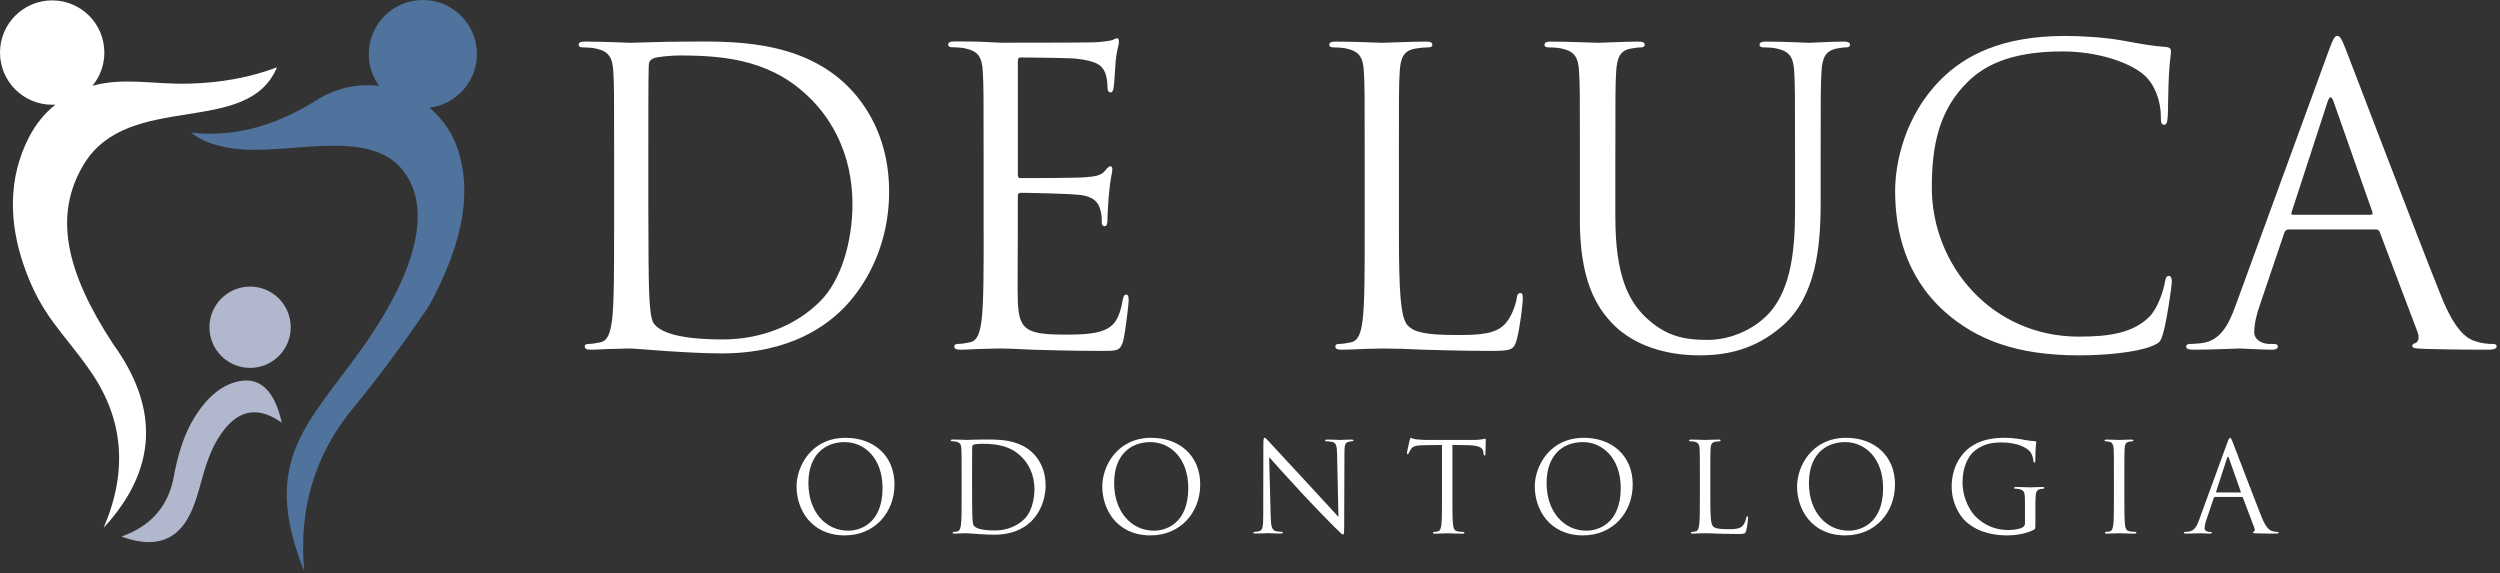 <svg xmlns="http://www.w3.org/2000/svg" width="580" height="133" viewBox="0 0 580 133" fill="none"><rect x="0" y="0" width="580" height="133" fill="#333333" stroke="none"/><g clip-path="url(#clip0_27_3)"><path fill-rule="evenodd" clip-rule="evenodd" d="M64.25 15.62C58.07 17.97 51.19 19.24 43.61 19.41C35.55 19.59 28.63 17.9 21.44 19.91C23.17 17.82 24.21 15.13 24.21 12.2C24.21 5.51 18.79 0.09 12.1 0.09C5.42 0.09 0 5.51 0 12.19C0 18.88 5.42 24.3 12.11 24.3C12.36 24.3 12.6 24.29 12.85 24.28C10.33 26.28 8.28 28.82 6.7 31.89C1.85 41.3 2.1 51.62 5.47 61.43C9.56 73.38 14.64 76.95 21 86.14C28.68 97.22 29.7 109.32 24.04 122.45C36.4 109.04 37.12 94.81 26.2 79.75C15.1 62.78 12.43 49.74 19.44 38.13C29.87 20.92 57.48 31.96 64.25 15.62Z" fill="white"></path><path fill-rule="evenodd" clip-rule="evenodd" d="M53.88 34.42C49.6 33.78 46.45 32.56 44.44 30.77C53.86 31.87 63.41 29.44 73.1 23.46C77.51 20.53 82.78 19.3 87.96 19.92C86.45 17.85 85.56 15.3 85.56 12.54C85.56 5.62 91.18 0 98.1 0C105.03 0 110.64 5.62 110.64 12.54C110.64 18.95 105.84 24.23 99.63 24.99C102 26.99 103.96 29.49 105.32 32.36C109.9 42.78 107.93 55.71 99.42 71.15C93.28 80.14 87.52 87.89 82.14 94.41C73.07 105.28 69.23 118 70.59 132.54C59.97 106.21 72.1 97.94 84.89 79.52C93.5 67.13 101.02 51.29 94.35 40.75C86.79 28.77 66.79 36.36 53.88 34.42Z" fill="#4F739C"></path><path fill-rule="evenodd" clip-rule="evenodd" d="M58.02 66.49C63.23 66.49 67.45 70.71 67.45 75.92C67.45 81.13 63.23 85.35 58.02 85.35C52.81 85.35 48.59 81.13 48.59 75.92C48.59 70.72 52.82 66.49 58.02 66.49ZM52.48 99.12C56.1 94.88 60.39 94.53 65.38 98.06C63.74 90.81 60.52 87.59 55.74 88.39C51.42 89.11 47.98 92.38 45.5 96.24C42.41 101.04 41.16 105.99 40.13 111.52C38.67 117.87 34.68 122.19 28.17 124.48C34.59 126.84 39.38 125.96 42.53 121.83C47.15 115.76 46.3 106.36 52.48 99.12Z" fill="#B1B7CD"></path><path d="M531.95 49.83C531.67 49.83 531.48 49.64 531.67 49.17L539.99 23.64C540.46 22.22 540.93 22.22 541.41 23.64L550.39 49.17C550.48 49.55 550.48 49.83 550.01 49.83H531.95ZM518.72 70.72C517.02 75.45 515.13 79.04 510.78 79.61C510.02 79.7 508.7 79.8 508.04 79.8C507.57 79.8 507.19 79.99 507.19 80.37C507.19 80.94 507.76 81.13 508.99 81.13C513.43 81.13 518.63 80.85 519.67 80.85C520.71 80.85 524.77 81.13 527.04 81.13C527.89 81.13 528.46 80.94 528.46 80.37C528.46 79.99 528.18 79.8 527.52 79.8H526.57C524.96 79.8 522.98 78.95 522.98 77.06C522.98 75.36 523.45 73.09 524.3 70.72L529.97 53.99C530.16 53.52 530.44 53.24 530.91 53.24H551.24C551.71 53.24 551.9 53.43 552.09 53.81L560.88 77.07C561.45 78.58 560.88 79.43 560.31 79.62C559.93 79.71 559.65 79.9 559.65 80.28C559.65 80.85 560.69 80.85 562.49 80.94C569.01 81.13 575.91 81.13 577.33 81.13C578.37 81.13 579.22 80.94 579.22 80.37C579.22 79.9 578.84 79.8 578.27 79.8C577.33 79.8 575.91 79.7 574.49 79.23C572.5 78.66 569.76 77.15 566.36 68.74C560.59 54.37 545.75 15.33 544.33 11.73C543.2 8.8 542.82 8.33 542.25 8.33C541.68 8.33 541.3 8.9 540.17 12.02L518.72 70.72ZM482.32 82.44C488.37 82.44 495.56 81.78 499.33 80.27C501.03 79.52 501.22 79.33 501.79 77.53C502.74 74.32 503.87 66.09 503.87 65.43C503.87 64.67 503.68 64.01 503.21 64.01C502.64 64.01 502.45 64.39 502.26 65.43C501.98 67.13 500.75 71.29 498.76 73.37C494.98 77.25 489.4 78.1 482.31 78.1C462.08 78.1 448.18 61.56 448.18 43.5C448.18 33.86 449.79 25.44 456.69 18.83C460 15.62 465.86 11.93 478.43 11.93C486.75 11.93 494.03 14.48 497.34 17.32C499.8 19.4 501.31 23.27 501.31 26.96C501.31 28.28 501.41 28.95 502.07 28.95C502.64 28.95 502.83 28.38 502.92 26.96C503.01 25.54 503.01 20.34 503.2 17.22C503.39 13.82 503.67 12.68 503.67 11.93C503.67 11.36 503.48 10.98 502.44 10.89C499.42 10.7 496.39 10.13 492.8 9.47C488.17 8.62 482.88 8.34 479.09 8.34C464.53 8.34 455.93 12.78 450.26 18.46C441.85 26.87 439.67 37.93 439.67 44.27C439.67 53.25 441.94 64.03 451.11 72.25C458.59 78.95 468.14 82.44 482.32 82.44ZM366.52 50.87C366.52 64.67 370.11 71.29 374.75 75.73C381.46 82.06 391.01 82.44 394.22 82.44C399.8 82.44 406.89 81.5 413.69 75.45C421.25 68.74 422.39 57.39 422.39 47.18V37.07C422.39 22.32 422.39 19.68 422.58 16.65C422.77 13.34 423.52 11.83 426.08 11.26C427.21 11.07 427.78 10.98 428.44 10.98C428.82 10.98 429.2 10.79 429.2 10.41C429.2 9.84 428.73 9.65 427.69 9.65C424.85 9.65 420.41 9.93 419.75 9.93C419.18 9.93 413.98 9.65 409.73 9.65C408.69 9.65 408.22 9.84 408.22 10.41C408.22 10.79 408.6 10.98 408.98 10.98C409.83 10.98 411.44 11.07 412.19 11.26C415.31 11.92 416.07 13.43 416.26 16.65C416.45 19.68 416.45 22.32 416.45 37.07V48.89C416.45 58.63 415.32 66.66 410.97 72.05C407.57 76.11 401.89 78.86 396.13 78.86C390.74 78.86 386.49 78.01 381.85 73.66C377.79 69.78 374.76 63.92 374.76 50.31V37.07C374.76 22.32 374.76 19.68 374.95 16.65C375.14 13.34 375.9 11.64 378.45 11.26C379.58 11.07 380.15 10.98 380.81 10.98C381.19 10.98 381.57 10.79 381.57 10.41C381.57 9.84 381.1 9.65 380.06 9.65C377.22 9.65 371.55 9.93 370.7 9.93C369.85 9.93 364.08 9.65 359.83 9.65C358.79 9.65 358.32 9.84 358.32 10.41C358.32 10.79 358.7 10.98 359.08 10.98C359.93 10.98 361.54 11.07 362.29 11.26C365.41 11.92 366.17 13.43 366.35 16.65C366.54 19.68 366.54 22.32 366.54 37.07V50.87H366.52ZM324.54 37.07C324.54 22.32 324.54 19.68 324.73 16.65C324.92 13.34 325.67 11.73 328.42 11.26C329.56 11.07 330.88 10.98 331.54 10.98C331.92 10.98 332.3 10.79 332.3 10.41C332.3 9.84 331.83 9.65 330.79 9.65C327.95 9.65 321.05 9.93 320.58 9.93C320.11 9.93 314.15 9.65 309.9 9.65C308.86 9.65 308.39 9.84 308.39 10.41C308.39 10.79 308.77 10.98 309.15 10.98C310 10.98 311.61 11.07 312.36 11.26C315.48 11.92 316.24 13.43 316.42 16.65C316.61 19.68 316.61 22.32 316.61 37.07V53.71C316.61 62.79 316.61 70.25 316.14 74.22C315.76 76.96 315.29 79.04 313.4 79.42C312.55 79.61 311.41 79.8 310.56 79.8C309.99 79.8 309.8 80.08 309.8 80.37C309.8 80.94 310.27 81.13 311.31 81.13C312.73 81.13 314.81 81.04 316.7 80.94C318.59 80.94 320.2 80.85 320.58 80.85C323.32 80.85 326.25 80.94 330.22 81.13C334.19 81.22 339.11 81.41 345.91 81.41C350.92 81.41 351.2 81.03 351.87 78.86C352.63 76.12 353.29 70.45 353.29 69.41C353.29 68.37 353.2 67.99 352.72 67.99C352.15 67.99 351.96 68.46 351.87 69.22C351.59 71.02 350.64 73.38 349.41 74.89C347.14 77.63 342.98 77.72 337.97 77.72C330.6 77.72 328.14 77.06 326.63 75.55C324.93 73.85 324.55 67.8 324.55 53.9V37.07H324.54ZM228.21 53.71C228.21 62.79 228.21 70.25 227.74 74.22C227.36 76.96 226.89 79.04 225 79.42C224.15 79.61 223.01 79.8 222.16 79.8C221.59 79.8 221.4 80.08 221.4 80.37C221.4 80.94 221.87 81.13 222.91 81.13C224.33 81.13 226.5 80.94 228.39 80.94C230.37 80.85 231.98 80.85 232.17 80.85C233.59 80.85 235.86 80.94 239.54 81.13C243.23 81.22 248.43 81.41 255.52 81.41C259.21 81.41 259.96 81.41 260.62 78.95C261.09 76.96 261.85 70.54 261.85 69.78C261.85 69.12 261.85 68.36 261.28 68.36C260.81 68.36 260.62 68.74 260.43 69.78C259.77 73.66 258.63 75.55 256.18 76.59C253.72 77.63 249.56 77.63 247.1 77.63C237.84 77.63 236.42 76.4 236.13 69.88C236.04 67.89 236.13 56.93 236.13 53.71V45.39C236.13 45.01 236.32 44.73 236.79 44.73C238.4 44.73 247.76 44.92 250.31 45.2C254 45.58 254.85 47.18 255.23 48.51C255.61 49.74 255.61 50.68 255.61 51.63C255.61 52.1 255.8 52.48 256.27 52.48C256.93 52.48 256.93 51.44 256.93 50.68C256.93 50.02 257.12 46.52 257.31 44.63C257.59 41.51 258.07 39.9 258.07 39.34C258.07 38.77 257.88 38.58 257.6 38.58C257.22 38.58 256.84 39.05 256.18 39.81C255.33 40.75 254.01 40.94 251.74 41.13C249.57 41.32 237.94 41.32 236.71 41.32C236.24 41.32 236.14 41.04 236.14 40.37V14.28C236.14 13.62 236.33 13.33 236.71 13.33C237.75 13.33 248.05 13.42 249.66 13.61C254.76 14.18 255.71 15.31 256.37 16.82C256.84 17.95 256.94 19.56 256.94 20.22C256.94 20.98 257.13 21.45 257.7 21.45C258.08 21.45 258.27 20.88 258.36 20.41C258.55 19.28 258.74 15.12 258.83 14.17C259.11 11.52 259.59 10.39 259.59 9.73C259.59 9.26 259.5 8.88 259.21 8.88C258.74 8.88 258.36 9.26 257.89 9.35C257.13 9.54 255.62 9.73 253.82 9.82C251.65 9.91 232.83 9.91 232.17 9.91L228.3 9.72C226.22 9.62 223.67 9.62 221.49 9.62C220.45 9.62 219.98 9.81 219.98 10.38C219.98 10.76 220.36 10.95 220.74 10.95C221.59 10.95 223.2 11.04 223.95 11.23C227.07 11.89 227.83 13.4 228.01 16.62C228.2 19.65 228.2 22.29 228.2 37.04V53.71H228.21ZM150.41 35.55C150.41 28.27 150.41 18.63 150.5 15.42C150.5 14.38 150.78 13.91 151.63 13.53C152.39 13.15 155.88 12.87 157.78 12.87C169.03 12.87 179.81 14.19 188.69 23.55C192.57 27.62 197.77 35.37 197.77 47.37C197.77 56.07 195.12 65.14 190.21 69.96C184.63 75.54 176.5 78.75 167.71 78.75C156.55 78.75 152.87 76.76 151.64 74.97C150.88 73.93 150.69 70.15 150.6 67.79C150.5 65.99 150.41 57.3 150.41 47.28V35.55ZM142.47 53.71C142.47 62.79 142.47 70.25 142 74.22C141.62 76.96 141.15 79.04 139.26 79.42C138.41 79.61 137.28 79.8 136.42 79.8C135.85 79.8 135.66 80.08 135.66 80.37C135.66 80.94 136.13 81.13 137.17 81.13C138.59 81.13 140.76 80.94 142.65 80.94C144.64 80.85 146.24 80.85 146.43 80.85C146.9 80.85 150.12 81.13 154.28 81.42C158.35 81.7 163.36 81.99 167.42 81.99C183.49 81.99 192 75.37 196.07 71.12C201.36 65.54 206.28 56.37 206.28 44.46C206.28 33.21 201.84 25.36 197.11 20.45C185.86 8.8 168.56 9.65 159.2 9.65C153.53 9.65 147.57 9.93 146.44 9.93C145.97 9.93 140.01 9.65 135.76 9.65C134.72 9.65 134.25 9.84 134.25 10.41C134.25 10.79 134.63 10.98 135.01 10.98C135.86 10.98 137.47 11.07 138.23 11.26C141.35 11.92 142.1 13.43 142.29 16.65C142.48 19.68 142.48 22.32 142.48 37.07V53.71H142.47Z" fill="white"></path><path d="M514.23 114.25C514.14 114.25 514.09 114.19 514.14 114.05L516.68 106.26C516.83 105.83 516.97 105.83 517.11 106.26L519.85 114.05C519.88 114.17 519.88 114.25 519.73 114.25H514.23ZM510.19 120.63C509.67 122.07 509.09 123.17 507.76 123.34C507.53 123.37 507.13 123.4 506.92 123.4C506.77 123.4 506.66 123.46 506.66 123.57C506.66 123.74 506.83 123.8 507.21 123.8C508.57 123.8 510.15 123.71 510.47 123.71C510.79 123.71 512.03 123.8 512.72 123.8C512.98 123.8 513.15 123.74 513.15 123.57C513.15 123.45 513.06 123.4 512.86 123.4H512.57C512.08 123.4 511.47 123.14 511.47 122.56C511.47 122.04 511.61 121.35 511.87 120.63L513.6 115.52C513.66 115.38 513.74 115.29 513.89 115.29H520.1C520.24 115.29 520.3 115.35 520.36 115.46L523.04 122.56C523.21 123.02 523.04 123.28 522.87 123.34C522.76 123.37 522.67 123.43 522.67 123.54C522.67 123.71 522.99 123.71 523.54 123.74C525.53 123.8 527.64 123.8 528.07 123.8C528.39 123.8 528.65 123.74 528.65 123.57C528.65 123.43 528.53 123.4 528.36 123.4C528.07 123.4 527.64 123.37 527.21 123.23C526.6 123.06 525.77 122.59 524.73 120.03C522.97 115.64 518.44 103.72 518.01 102.63C517.66 101.73 517.55 101.59 517.37 101.59C517.2 101.59 517.08 101.76 516.73 102.72L510.19 120.63ZM492.85 110.35C492.85 105.85 492.85 105.04 492.91 104.12C492.97 103.11 493.2 102.62 493.98 102.47C494.33 102.41 494.5 102.38 494.7 102.38C494.82 102.38 494.93 102.32 494.93 102.21C494.93 102.04 494.79 101.98 494.47 101.98C493.6 101.98 491.79 102.07 491.64 102.07C491.5 102.07 489.68 101.98 488.72 101.98C488.4 101.98 488.26 102.04 488.26 102.21C488.26 102.33 488.38 102.38 488.49 102.38C488.69 102.38 489.07 102.41 489.39 102.5C490.03 102.65 490.31 103.14 490.37 104.12C490.43 105.04 490.43 105.85 490.43 110.35V115.43C490.43 118.2 490.43 120.48 490.29 121.69C490.17 122.53 490.03 123.16 489.45 123.28C489.19 123.34 488.84 123.4 488.58 123.4C488.41 123.4 488.35 123.49 488.35 123.57C488.35 123.74 488.49 123.8 488.81 123.8C489.68 123.8 491.49 123.71 491.64 123.71C491.79 123.71 493.6 123.8 495.19 123.8C495.51 123.8 495.65 123.71 495.65 123.57C495.65 123.48 495.59 123.4 495.42 123.4C495.16 123.4 494.52 123.34 494.12 123.28C493.26 123.16 493.08 122.53 493 121.69C492.85 120.48 492.85 118.2 492.85 115.43V110.35ZM469.8 121.35C469.8 121.84 469.6 122.16 469.22 122.36C468.47 122.79 466.97 122.97 465.93 122.97C463.27 122.97 460.65 122.1 458.37 119.88C457.36 118.9 455.31 115.95 455.31 111.88C455.31 108.5 456.49 105.88 458.17 104.55C460.36 102.82 462.53 102.65 464.35 102.65C468.07 102.65 470.41 103.89 471.13 104.99C471.56 105.68 471.71 106.49 471.74 106.89C471.77 107.15 471.8 107.32 471.94 107.32C472.14 107.32 472.2 107.17 472.2 106.71C472.2 103.82 472.4 103.01 472.4 102.61C472.4 102.49 472.34 102.38 472.05 102.35C471.33 102.32 470.32 102.2 469.71 102.06C469.16 101.95 467.11 101.57 465.29 101.57C463.07 101.57 460.21 101.77 457.61 103.39C455.04 105.01 452.79 108.27 452.79 112.89C452.79 116.5 454.46 119.59 456.22 121.12C459.42 123.92 463.52 124.21 465.72 124.21C467.39 124.21 469.99 123.89 471.84 122.91C472.19 122.71 472.21 122.65 472.21 121.35V118.12C472.21 116.91 472.21 116.04 472.27 115.12C472.33 114.11 472.56 113.62 473.34 113.47C473.69 113.41 473.86 113.38 474.06 113.38C474.18 113.38 474.29 113.32 474.29 113.21C474.29 113.04 474.15 112.98 473.83 112.98C472.96 112.98 471.15 113.07 471 113.07C470.86 113.07 469.04 112.98 467.74 112.98C467.42 112.98 467.28 113.04 467.28 113.21C467.28 113.33 467.39 113.38 467.51 113.38C467.77 113.38 468.26 113.41 468.49 113.47C469.65 113.79 469.79 114.1 469.79 116.44V121.35H469.8ZM419.67 112.06C419.67 105.74 423.28 102.57 428.1 102.57C432.66 102.57 436.88 106.29 436.88 113.22C436.88 121.62 431.51 123.12 428.91 123.12C423.71 123.11 419.67 118.78 419.67 112.06ZM416.92 112.86C416.92 118.06 420.21 124.21 428.12 124.21C435.08 124.21 439.64 118.87 439.64 112.4C439.64 105.67 434.79 101.57 428.3 101.57C420.33 101.58 416.92 108.19 416.92 112.86ZM396.79 110.35C396.79 105.85 396.79 105.04 396.85 104.12C396.91 103.11 397.14 102.62 397.98 102.47C398.33 102.41 398.73 102.38 398.93 102.38C399.05 102.38 399.16 102.32 399.16 102.21C399.16 102.04 399.01 101.98 398.7 101.98C397.83 101.98 395.73 102.07 395.58 102.07C395.43 102.07 393.62 101.98 392.32 101.98C392 101.98 391.86 102.04 391.86 102.21C391.86 102.33 391.98 102.38 392.09 102.38C392.35 102.38 392.84 102.41 393.07 102.47C394.02 102.67 394.25 103.13 394.31 104.12C394.37 105.04 394.37 105.85 394.37 110.35V115.43C394.37 118.2 394.37 120.48 394.22 121.69C394.11 122.53 393.96 123.16 393.38 123.28C393.12 123.34 392.77 123.4 392.51 123.4C392.34 123.4 392.28 123.49 392.28 123.57C392.28 123.74 392.42 123.8 392.74 123.8C393.17 123.8 393.81 123.77 394.39 123.74C394.97 123.74 395.46 123.71 395.57 123.71C396.41 123.71 397.3 123.74 398.51 123.8C399.72 123.83 401.22 123.89 403.3 123.89C404.83 123.89 404.92 123.77 405.12 123.11C405.35 122.27 405.55 120.54 405.55 120.22C405.55 119.9 405.52 119.79 405.38 119.79C405.21 119.79 405.15 119.93 405.12 120.17C405.03 120.72 404.75 121.44 404.37 121.9C403.68 122.74 402.41 122.77 400.88 122.77C398.63 122.77 397.88 122.57 397.42 122.1C396.9 121.58 396.79 119.73 396.79 115.49V110.35ZM358.81 112.06C358.81 105.74 362.42 102.57 367.24 102.57C371.8 102.57 376.01 106.29 376.01 113.22C376.01 121.62 370.64 123.12 368.04 123.12C362.85 123.11 358.81 118.78 358.81 112.06ZM356.07 112.86C356.07 118.06 359.36 124.21 367.27 124.21C374.23 124.21 378.79 118.87 378.79 112.4C378.79 105.67 373.94 101.57 367.45 101.57C359.48 101.58 356.07 108.19 356.07 112.86ZM336.97 103.22L340.6 103.28C343.37 103.34 344.06 104 344.14 104.87L344.17 105.19C344.2 105.59 344.26 105.68 344.4 105.68C344.52 105.68 344.61 105.57 344.61 105.31C344.61 104.99 344.7 103 344.7 102.13C344.7 101.96 344.7 101.78 344.55 101.78C344.43 101.78 344.17 101.87 343.74 101.93C343.28 102.02 342.62 102.07 341.7 102.07H330.88C330.53 102.07 329.44 102.01 328.6 101.93C327.82 101.87 327.53 101.58 327.33 101.58C327.21 101.58 327.1 101.96 327.04 102.13C326.98 102.36 326.41 104.84 326.41 105.13C326.41 105.3 326.47 105.39 326.55 105.39C326.67 105.39 326.75 105.33 326.84 105.1C326.93 104.9 327.01 104.7 327.33 104.21C327.79 103.52 328.49 103.31 330.27 103.29L334.54 103.23V115.44C334.54 118.21 334.54 120.49 334.4 121.7C334.28 122.54 334.14 123.17 333.56 123.29C333.3 123.35 332.95 123.41 332.69 123.41C332.52 123.41 332.46 123.5 332.46 123.58C332.46 123.75 332.61 123.81 332.92 123.81C333.79 123.81 335.6 123.72 335.75 123.72C335.9 123.72 337.71 123.81 339.3 123.81C339.62 123.81 339.76 123.72 339.76 123.58C339.76 123.49 339.7 123.41 339.53 123.41C339.27 123.41 338.63 123.35 338.23 123.29C337.37 123.17 337.2 122.54 337.11 121.7C336.96 120.49 336.96 118.21 336.96 115.44V103.22H336.97ZM294.44 106.05C295.36 107.09 298.62 110.73 301.96 114.33C305.01 117.62 309.17 121.86 309.48 122.15C311.01 123.68 311.36 124 311.59 124C311.79 124 311.85 123.85 311.85 121.95L311.91 105.04C311.91 103.31 312.03 102.67 312.98 102.47C313.33 102.38 313.53 102.38 313.67 102.38C313.87 102.38 313.99 102.29 313.99 102.18C313.99 102.01 313.79 101.98 313.47 101.98C312.29 101.98 311.33 102.07 311.01 102.07C310.69 102.07 309.31 101.98 308.01 101.98C307.66 101.98 307.43 102.01 307.43 102.18C307.43 102.3 307.46 102.38 307.66 102.38C307.89 102.38 308.55 102.41 309.07 102.52C309.96 102.75 310.17 103.39 310.2 105.26L310.52 119.92C309.6 118.97 306.46 115.45 303.6 112.39C299.16 107.63 294.86 102.98 294.43 102.49C294.14 102.2 293.65 101.57 293.42 101.57C293.19 101.57 293.1 101.89 293.1 103.01L293.07 119.55C293.07 122.18 292.92 123.01 292.2 123.21C291.77 123.36 291.25 123.38 291.02 123.38C290.87 123.38 290.79 123.44 290.79 123.55C290.79 123.75 290.96 123.78 291.25 123.78C292.55 123.78 293.76 123.69 294.03 123.69C294.29 123.69 295.44 123.78 297.08 123.78C297.43 123.78 297.6 123.72 297.6 123.55C297.6 123.43 297.51 123.38 297.37 123.38C297.11 123.38 296.48 123.35 295.93 123.21C295.15 122.98 294.86 122.23 294.8 119.86L294.44 106.05ZM258.48 112.06C258.48 105.74 262.09 102.57 266.91 102.57C271.47 102.57 275.68 106.29 275.68 113.22C275.68 121.62 270.31 123.12 267.72 123.12C262.52 123.11 258.48 118.78 258.48 112.06ZM255.73 112.86C255.73 118.06 259.02 124.21 266.93 124.21C273.89 124.21 278.45 118.87 278.45 112.4C278.45 105.67 273.6 101.57 267.11 101.57C259.14 101.58 255.73 108.19 255.73 112.86ZM225.52 109.89C225.52 107.67 225.52 104.72 225.55 103.74C225.55 103.42 225.64 103.28 225.9 103.16C226.13 103.04 227.2 102.96 227.78 102.96C231.21 102.96 234.5 103.36 237.22 106.22C238.4 107.46 239.99 109.83 239.99 113.49C239.99 116.15 239.18 118.92 237.68 120.39C235.98 122.09 233.5 123.07 230.81 123.07C227.4 123.07 226.28 122.46 225.9 121.92C225.67 121.6 225.61 120.45 225.58 119.73C225.55 119.18 225.52 116.53 225.52 113.47V109.89ZM223.1 115.43C223.1 118.2 223.1 120.48 222.95 121.69C222.83 122.53 222.69 123.16 222.11 123.28C221.85 123.34 221.5 123.4 221.24 123.4C221.07 123.4 221.01 123.49 221.01 123.57C221.01 123.74 221.15 123.8 221.47 123.8C221.9 123.8 222.57 123.74 223.14 123.74C223.75 123.71 224.24 123.71 224.3 123.71C224.45 123.71 225.43 123.8 226.7 123.88C227.94 123.97 229.47 124.05 230.71 124.05C235.62 124.05 238.22 122.03 239.46 120.73C241.08 119.03 242.58 116.23 242.58 112.59C242.58 109.16 241.22 106.76 239.78 105.26C236.34 101.71 231.06 101.97 228.2 101.97C226.47 101.97 224.65 102.06 224.31 102.06C224.17 102.06 222.35 101.97 221.05 101.97C220.73 101.97 220.59 102.03 220.59 102.2C220.59 102.32 220.71 102.37 220.82 102.37C221.08 102.37 221.57 102.4 221.8 102.46C222.75 102.66 222.98 103.12 223.04 104.11C223.1 105.03 223.1 105.84 223.1 110.34V115.43ZM187.55 112.06C187.55 105.74 191.16 102.57 195.98 102.57C200.54 102.57 204.75 106.29 204.75 113.22C204.75 121.62 199.38 123.12 196.78 123.12C191.59 123.11 187.55 118.78 187.55 112.06ZM184.8 112.86C184.8 118.06 188.09 124.21 196 124.21C202.95 124.21 207.52 118.87 207.52 112.4C207.52 105.67 202.67 101.57 196.18 101.57C188.21 101.58 184.8 108.19 184.8 112.86Z" fill="white"></path></g><defs><clipPath id="clip0_27_3"><rect width="579.22" height="132.54" fill="white"></rect></clipPath></defs></svg>